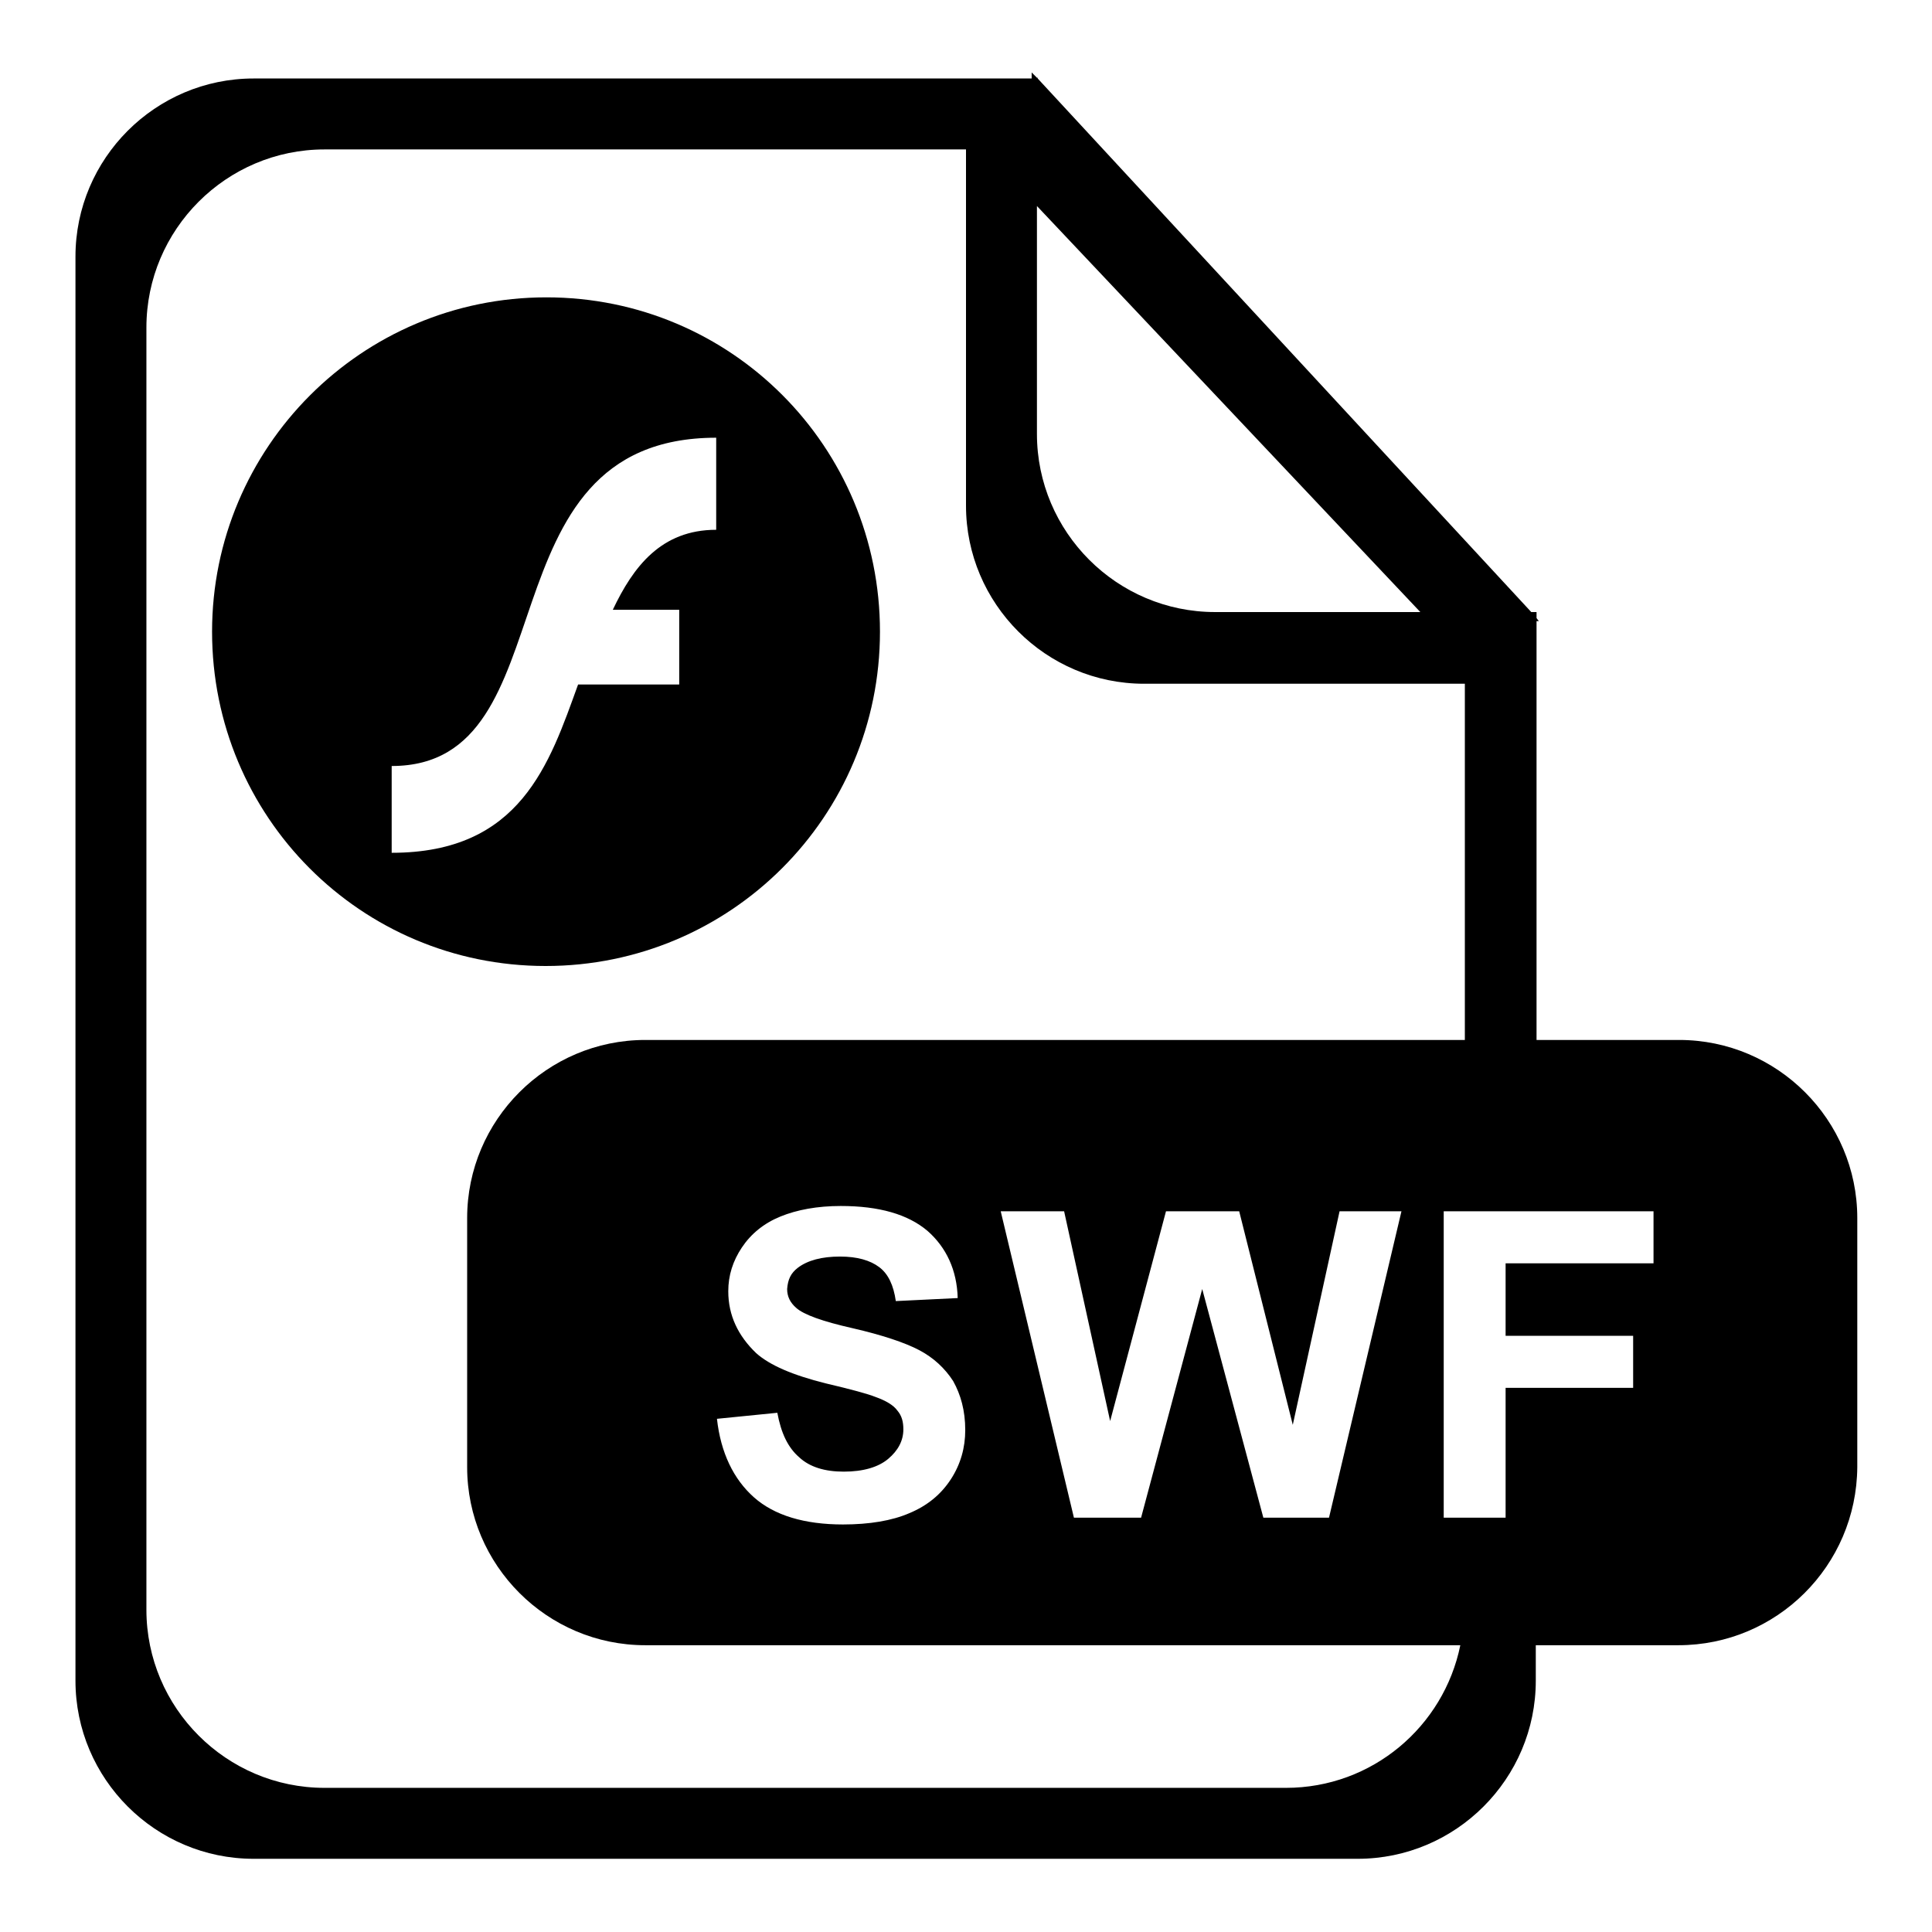 <?xml version="1.0" encoding="utf-8"?>
<!-- Svg Vector Icons : http://www.onlinewebfonts.com/icon -->
<!DOCTYPE svg PUBLIC "-//W3C//DTD SVG 1.1//EN" "http://www.w3.org/Graphics/SVG/1.1/DTD/svg11.dtd">
<svg version="1.1" xmlns="http://www.w3.org/2000/svg" xmlns:xlink="http://www.w3.org/1999/xlink" x="0px" y="0px" viewBox="0 0 256 256" enable-background="new 0 0 256 256" xml:space="preserve">
<g><g><path fill="#000000" d="M222.4,218h-18.9v4.7c0,13-10.6,23.6-23.6,23.6H33.6c-13,0-23.6-10.6-23.6-23.6V34c0-13,10.6-23.6,23.6-23.6H128h8.7V9.6l0.7,0.7h0.1v0.1l65.4,70.7h0.7v0.8l0.3,0.4h-0.3v55.5h18.9c13,0,23.6,10.6,23.6,23.6v33C246,207.5,235.4,218,222.4,218 M137.4,27.3v30.2c0,13,10.6,23.6,23.6,23.6h27.2L137.4,27.3z M194.1,90.6h-42.5C138.6,90.6,128,80,128,67V19.8H43c-13,0-23.6,10.6-23.6,23.6v169.9c0,13,10.6,23.6,23.6,23.6h127.4c11.4,0,20.9-8.1,23.1-18.9H85.5c-13,0-23.6-10.6-23.6-23.6v-33c0-13,10.6-23.6,23.6-23.6h108.6V90.6z M185.7,160.5h-8.2l-6.2,28.3l-7.1-28.3h-9.7l-7.4,27.8l-6.1-27.8h-8.4l9.7,40.6h8.9l8.1-30.3l8.1,30.3h8.7L185.7,160.5z M105.7,168c1.3-1,3.2-1.5,5.6-1.5c2.3,0,4,0.5,5.2,1.4c1.2,0.9,1.9,2.4,2.2,4.5l8.2-0.4c-0.1-3.7-1.5-6.7-4-8.9c-2.6-2.2-6.4-3.3-11.5-3.3c-3.1,0-5.8,0.5-8,1.4c-2.2,0.9-3.9,2.3-5.1,4.1c-1.2,1.8-1.8,3.7-1.8,5.8c0,3.2,1.3,5.9,3.7,8.2c1.8,1.6,4.8,2.9,9.2,4c3.4,0.8,5.6,1.4,6.6,1.8c1.4,0.5,2.4,1.1,2.9,1.8c0.6,0.7,0.8,1.5,0.8,2.5c0,1.5-0.7,2.8-2,3.9c-1.3,1.1-3.3,1.7-5.9,1.7c-2.5,0-4.5-0.6-5.9-1.9c-1.5-1.3-2.4-3.2-2.9-5.9l-8,0.8c0.5,4.5,2.2,8,4.9,10.4c2.7,2.4,6.7,3.6,11.8,3.6c3.5,0,6.5-0.5,8.8-1.5c2.4-1,4.2-2.5,5.5-4.5c1.3-2,1.9-4.2,1.9-6.5c0-2.6-0.6-4.7-1.6-6.5c-1.1-1.7-2.6-3.1-4.5-4.1c-1.9-1-4.9-2-8.8-2.9c-4-0.9-6.5-1.8-7.5-2.7c-0.8-0.7-1.2-1.5-1.2-2.5C104.4,169.5,104.8,168.7,105.7,168 M219.1,160.5h-27.8v40.6h8.2v-17.2h16.9V177h-16.9v-9.6h19.6V160.5L219.1,160.5z M28.1,83.7c0-24.4,19.8-44.3,44.3-44.3s44.2,19.8,44.2,44.3S96.8,128,72.3,128S28.1,108.2,28.1,83.7 M90,90.7v-9.9h-8.8c2.7-5.7,6.4-10.6,13.7-10.6V58c-31.8,0-19,43.5-43,43.5V113c17.1,0,20.9-11.8,24.7-22.3H90L90,90.7z"/></g></g>
</svg>